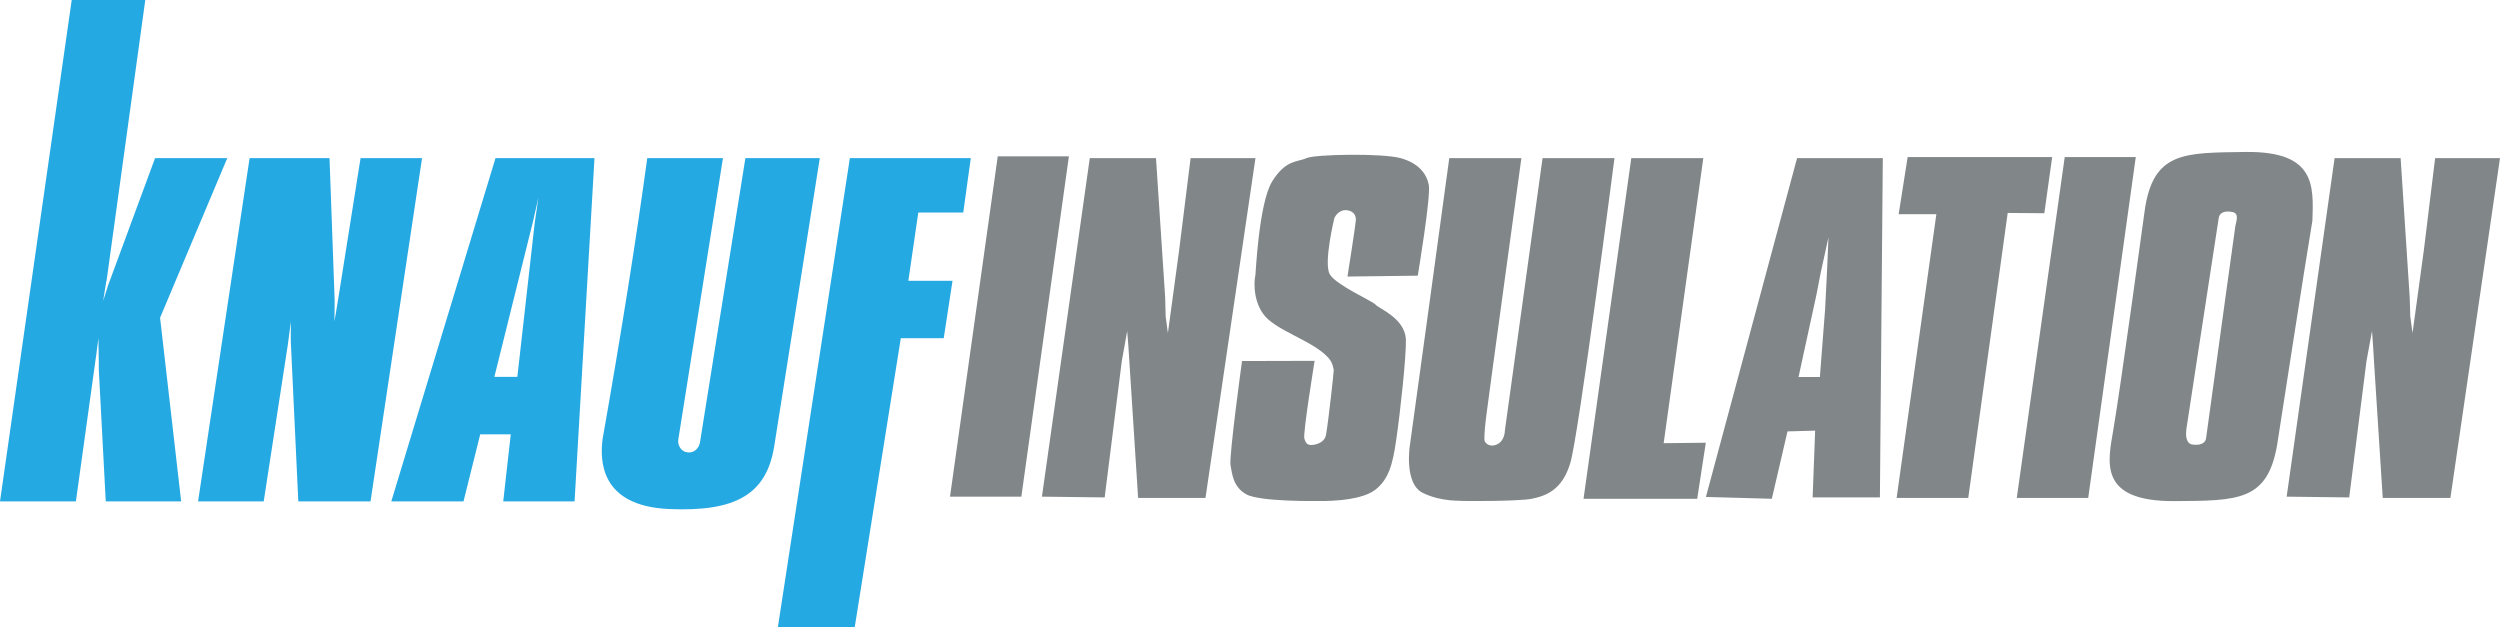 <svg xmlns="http://www.w3.org/2000/svg" id="Ebene_2" viewBox="0 0 258.63 64.9"><defs><style>.cls-1{fill:#25a9e2}.cls-1,.cls-2{fill-rule:evenodd}.cls-2,.cls-3{fill:#818689}</style></defs><g id="Calque_1"><path d="M213.6 16.25h7.35l-4.92 35.26h-7.39l4.96-35.26z" class="cls-3"></path><path d="M239.22 22.9c.12-3.63.4-7.27-6.92-7.18-6.33.1-9.61-.11-10.45 6.23 0 0-2.47 18.12-3.21 22.44-.56 3.34-1.67 7.49 6.31 7.45 6.57-.04 9.61 0 10.62-5.79 0 0 2.91-18.83 3.64-23.15m-12.45 23.08c-.69-.15-.63-1.14-.58-1.56l.97-6.35 2.39-15.57c.09-.47.58-.75 1.44-.56.68.15.37.96.28 1.39l-.97 6.98-2.07 15.05c-.07.48-.6.76-1.46.62M241.52 16.36h6.83l.94 14.41.06 1.96.23 1.73 1.17-8.55 1.17-9.55h6.71l-5.13 35.15h-7l-.9-14.04-.1-1.73-.11-1.49-.57 3.1-1.79 14.11-6.47-.08 4.96-35.02zM183.3 51.6l1.62-6.97 2.86-.08-.26 6.91h6.96l.3-35.1h-8.87l-9.43 35.05 6.83.19Zm2.76-12.59 1.85-8.5.44-2.27.81-3.69-.14 3.28-.21 4.18-.54 6.99h-1.89" class="cls-2"></path><path d="M7.42 0h7.61l-3.98 28.86-.08.41-.3 1.87.53-1.68.19-.5 4.65-12.6h7.47l-6.95 16.51 2.18 19h-7.8l-.72-13.64v-.78l-.04-2.47-.23 1.79-.06.41-2.04 14.69H0L7.42 0zM25.82 16.36h8.27l.53 14.69v.47l-.02 1.74.37-2.23 2.33-14.67h6.36l-5.33 35.51h-7.47l-.77-16.37-.01-.43.01-1.81-.3 2.3-2.51 16.31h-6.79l5.33-35.51zM77.1 16.36h7.71L80.1 46.13c-.8 5.07-4.05 6.83-10.91 6.53-7.18-.33-7.12-5.11-6.85-7.24 1.97-11.17 3.5-20.85 4.62-29.06h7.83l-4.62 29.12c-.07.38.13 1.15.85 1.3.87.16 1.3-.51 1.39-.99l4.7-29.42M87.92 16.36h12.51l-.78 5.63H95l-1.03 7.06h4.57l-.91 5.94h-4.44L88.42 64.9h-7.95l7.45-48.54zM47.95 51.87l1.73-6.94h3.16l-.78 6.94h7.38l2.06-35.51H51.26L40.48 51.87h7.47ZM51.14 39l3.8-15.28.17-.67.59-2.62-.39 2.69-.08.71-1.71 15.16h-2.37" class="cls-1"></path><path d="M212.3 16.25h-14.95l-.93 5.91h3.9l-4.11 29.35h7.41l4.08-29.48 3.79.03.81-5.81zM176.21 16.36h-7.45l-4.94 35.24h11.76l.89-5.8-4.36.05 4.1-29.49zM103.22 16.17h7.36l-4.92 35.21h-7.38l4.94-35.21z" class="cls-3"></path><path d="M112.74 16.36h6.85l.95 14.42.05 1.96.23 1.72 1.16-8.55 1.19-9.55h6.71l-5.17 35.15h-6.97l-.9-14.02-.11-1.73-.12-1.51-.56 3.12-1.77 14.09-6.49-.08 4.95-35.02z" class="cls-2"></path><path d="M157.39 16.36h-7.46s-4.05 29.67-4.08 29.75c-.02.08-.59 3.94 1.34 4.88 1.95.96 4.01.78 4.06.83.02.02 5.71.06 7.2-.22 1.52-.3 3.18-.94 4-3.7.85-2.76 4.57-31.54 4.57-31.54h-7.44l-3.9 28.19s.02 1.05-.83 1.43c-.84.36-1.28-.24-1.28-.46s-.05-.51.17-2.36c.22-1.83 3.65-26.8 3.65-26.8M146.67 28.52s1.38-8.23 1.14-9.42c-.25-1.15-1.04-2.21-2.91-2.74-1.88-.52-8.83-.41-9.75 0-.93.43-2.12.12-3.55 2.42-1.39 2.29-1.7 9.66-1.73 9.75-.07.1-.38 2.27.8 3.93 1.18 1.71 5.09 2.74 6.72 4.52.55.57.55 1.28.59 1.28.03 0-.54 5.24-.8 6.72-.07.39-.35.84-1.18 1.02-.78.15-.91-.17-1.06-.62-.18-.44 1.06-8.05 1.06-8.05l-7.51.02s-1.36 9.88-1.19 10.78c.17.84.23 2.22 1.62 3 1.35.8 7.49.7 7.49.7s4.19.13 5.85-1.15c1.38-1.07 1.81-2.57 2.18-5.17.43-2.92 1.07-8.88 1-10.45-.15-2.18-2.85-3.16-3.15-3.56-.36-.38-4.05-2-4.71-3.11-.69-1.12.46-5.82.46-5.82s.35-.88 1.26-.83c.88.1.97.71.97 1.01 0 .32-.87 5.86-.87 5.86l7.28-.09Z" class="cls-3"></path></g></svg>